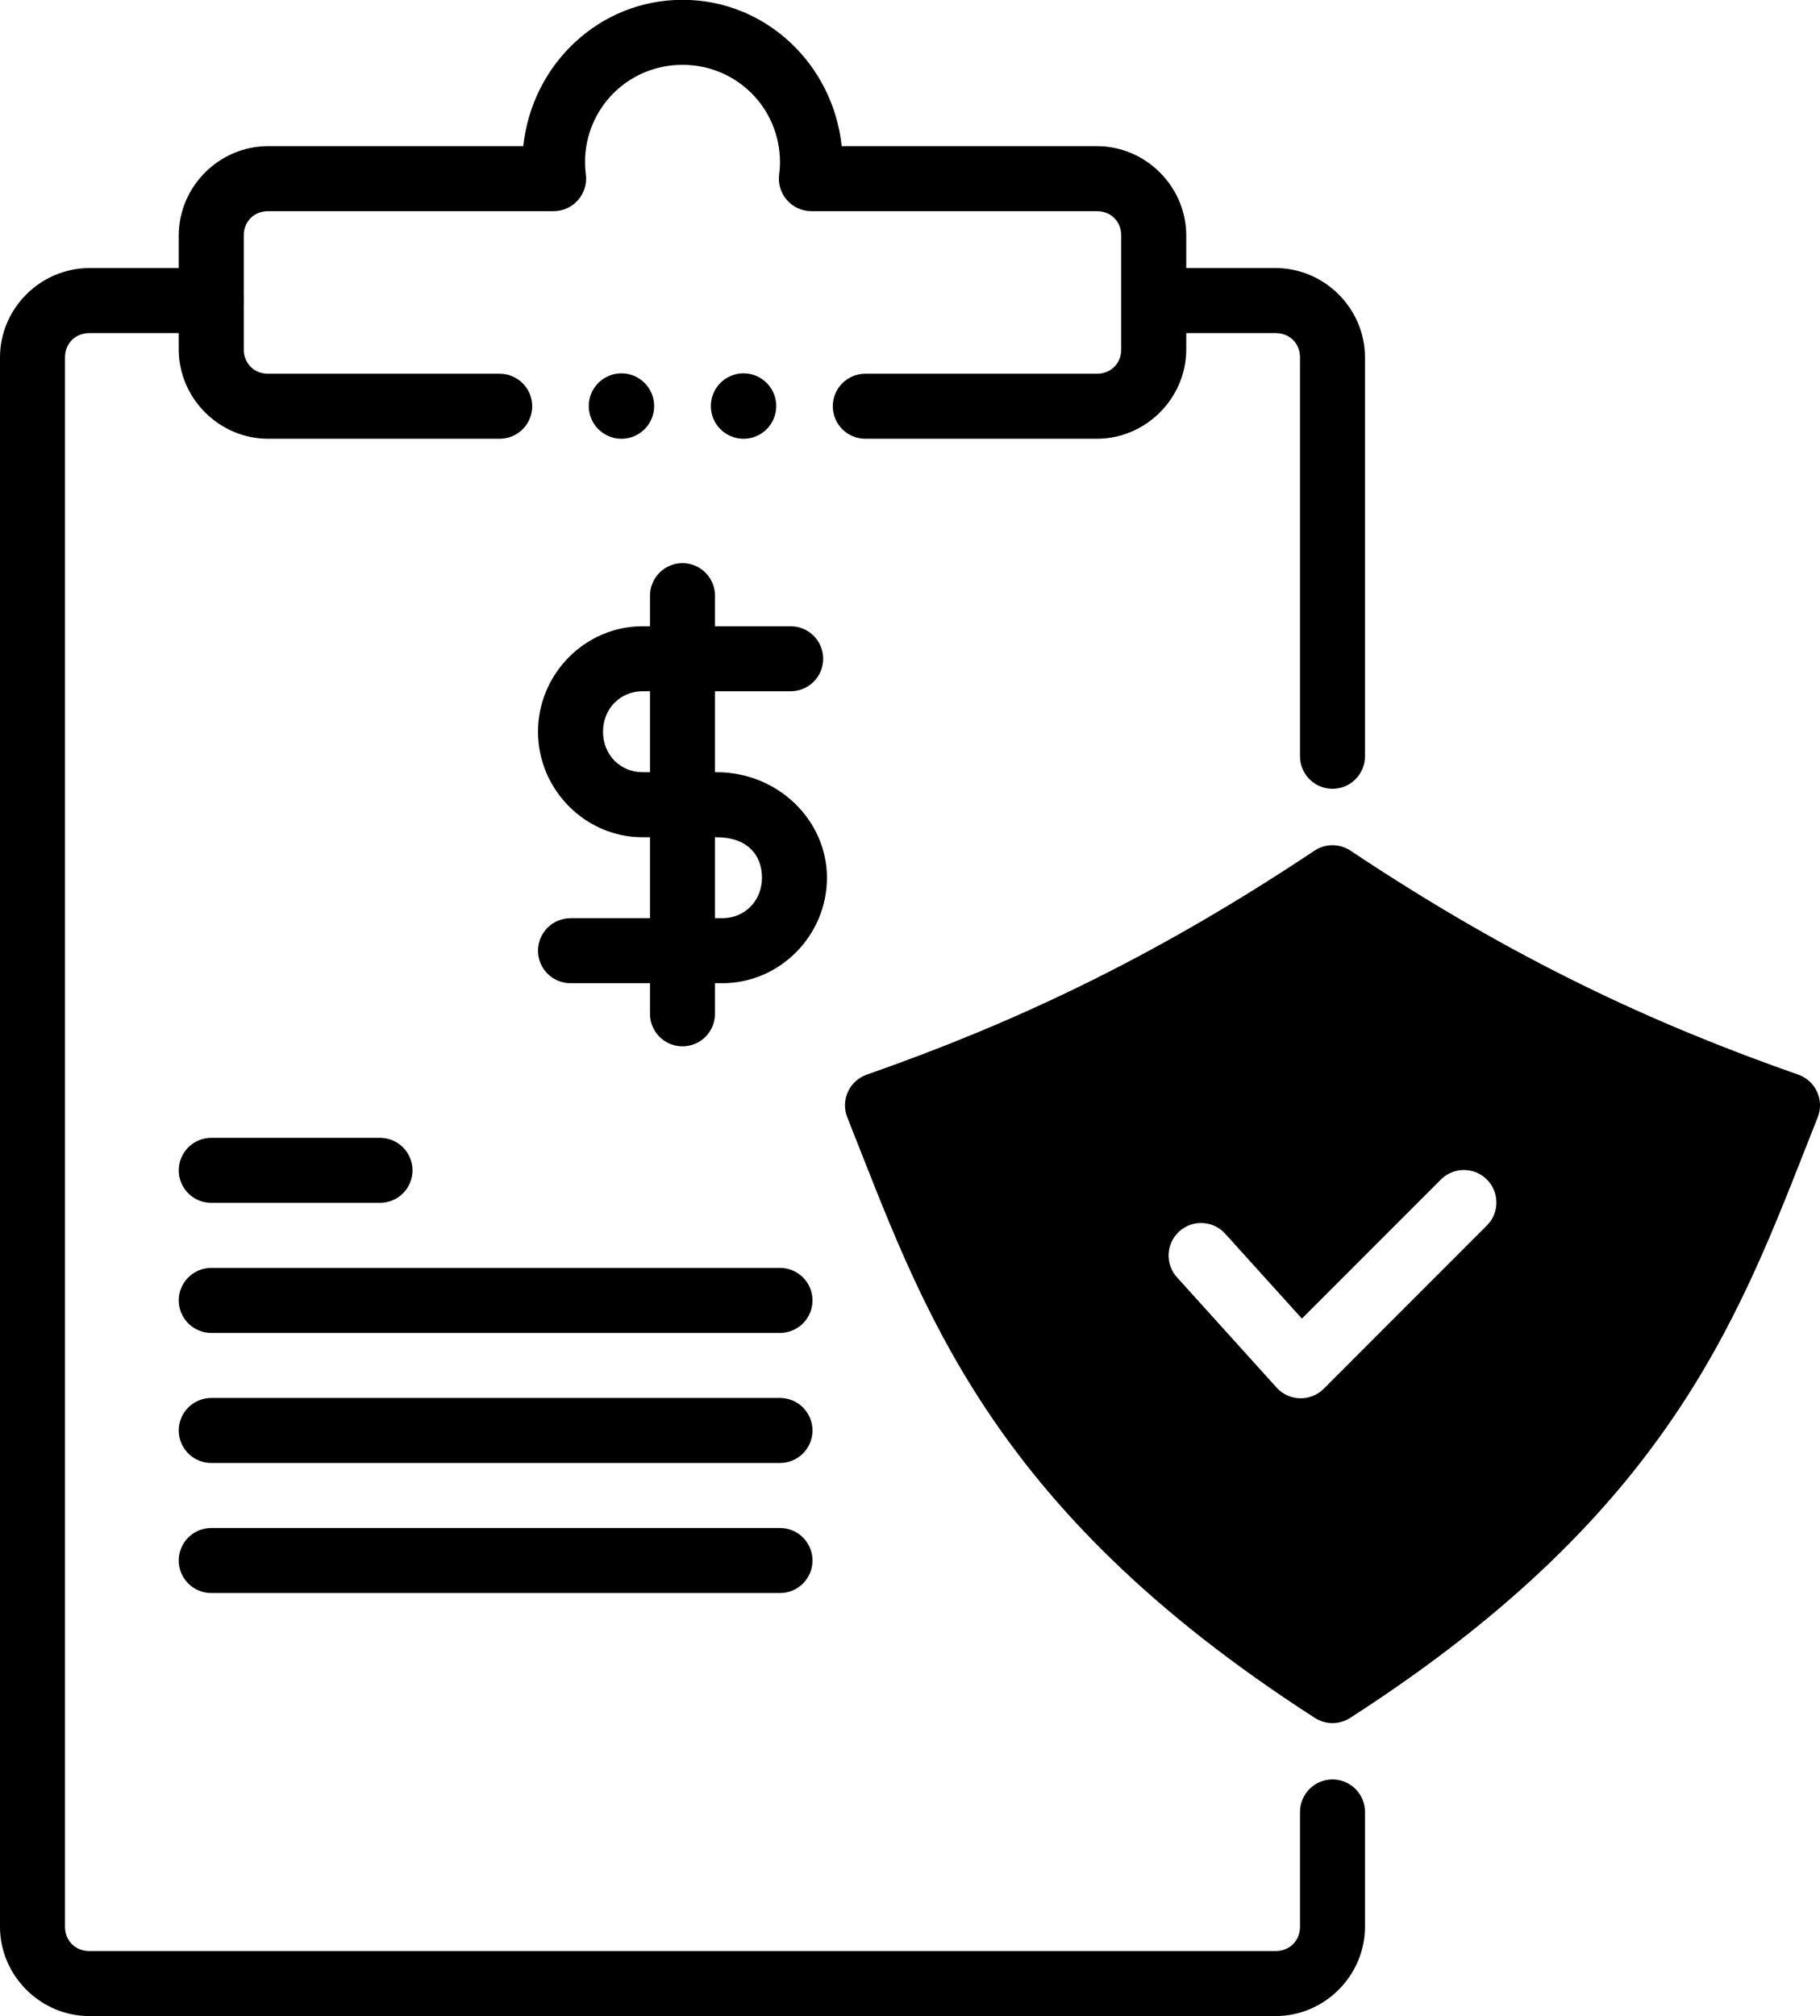 <?xml version="1.0" encoding="UTF-8"?>
<!DOCTYPE svg PUBLIC '-//W3C//DTD SVG 1.0//EN'
          'http://www.w3.org/TR/2001/REC-SVG-20010904/DTD/svg10.dtd'>
<svg fill="none" height="496.1" preserveAspectRatio="xMidYMid meet" style="fill: none;" version="1.0" viewBox="32.0 8.0 448.0 496.1" width="448.0" xmlns="http://www.w3.org/2000/svg" xmlns:xlink="http://www.w3.org/1999/xlink" zoomAndPan="magnify"
><g id="change1_1"
  ><path d="M359.062 216.016C357.811 216.163 356.614 216.604 355.566 217.301C315.474 244.015 280.986 259.939 245.355 272.407C244.336 272.763 243.4 273.322 242.603 274.049C241.806 274.777 241.164 275.658 240.717 276.64C240.269 277.622 240.025 278.685 239.998 279.764C239.972 280.843 240.164 281.916 240.564 282.918C258.973 329.144 274.765 378.661 355.669 430.69C356.961 431.521 358.464 431.963 359.999 431.963C361.535 431.963 363.038 431.521 364.33 430.69C445.233 378.661 461.025 329.144 479.435 282.918C479.834 281.916 480.026 280.843 480 279.764C479.974 278.685 479.729 277.622 479.282 276.64C478.834 275.658 478.193 274.777 477.396 274.049C476.599 273.322 475.662 272.763 474.644 272.407C439.013 259.939 404.523 244.015 364.431 217.301C362.85 216.249 360.947 215.794 359.062 216.016ZM392.343 295.873C394.463 295.873 396.497 296.715 397.997 298.213C401.123 301.338 401.123 306.405 397.997 309.53L357.831 349.702C354.594 352.94 349.304 352.806 346.235 349.407L321.72 322.278C318.755 319 319.01 313.94 322.288 310.977C325.568 308.014 330.63 308.272 333.591 311.553L352.466 332.436L386.689 298.213C388.189 296.715 390.223 295.873 392.343 295.873Z" fill="#000"
  /></g
  ><g id="change1_2"
  ><path d="M54.002 73.959C41.952 73.959 31.996 83.907 31.996 95.957V482.045C31.996 494.094 41.952 504.043 54.002 504.043H346C358.049 504.043 367.998 494.094 367.998 482.045V453.824C367.998 452.773 367.791 451.732 367.389 450.761C366.987 449.79 366.398 448.908 365.654 448.165C364.911 447.422 364.029 446.832 363.058 446.43C362.087 446.028 361.047 445.821 359.996 445.822C357.874 445.823 355.841 446.667 354.342 448.167C352.842 449.668 352.001 451.703 352.001 453.824V482.045C352.001 485.507 349.462 488.046 346 488.046H54.002C50.539 488.046 48 485.507 48 482.045V95.957C48 92.495 50.539 89.956 54.002 89.956H84.002C86.123 89.954 88.156 89.11 89.656 87.61C91.155 86.109 91.997 84.075 91.996 81.954C91.995 79.834 91.152 77.801 89.653 76.302C88.154 74.803 86.121 73.96 84.002 73.959H54.002ZM320.001 73.959C317.879 73.958 315.845 74.8 314.344 76.3C312.844 77.799 312 79.832 311.999 81.954C311.998 83.004 312.205 84.045 312.607 85.016C313.009 85.987 313.599 86.869 314.342 87.612C315.085 88.356 315.967 88.945 316.938 89.347C317.909 89.749 318.95 89.956 320.001 89.956H346C349.462 89.956 352.001 92.495 352.001 95.957V194.077C352.001 196.198 352.842 198.233 354.342 199.733C355.841 201.234 357.874 202.078 359.996 202.079C361.047 202.079 362.087 201.873 363.058 201.471C364.029 201.068 364.911 200.479 365.654 199.736C366.398 198.993 366.987 198.111 367.389 197.14C367.791 196.169 367.998 195.128 367.998 194.077V95.957C367.998 83.907 358.049 73.959 346 73.959H320.001Z" fill="#000"
  /></g
  ><g id="change1_3"
  ><path d="M160.81 43.959H97.998C85.948 43.959 76 53.907 76 65.957V93.956C76 106.006 85.948 115.954 97.998 115.954H155.001C159.418 115.955 163 112.376 163.003 107.96C163.004 103.54 159.421 99.956 155.001 99.958H97.998C94.536 99.958 92.004 97.418 92.004 93.956V65.957C92.004 62.494 94.536 59.955 97.998 59.955H168.273C173.101 59.952 176.826 55.707 176.202 50.92C176.066 49.895 176.001 48.905 176.001 47.959C176.001 34.61 186.65 23.954 200 23.954C213.344 23.954 223.99 34.602 223.998 47.945C223.998 48.941 223.923 49.934 223.79 50.92C223.166 55.709 226.896 59.956 231.726 59.955H301.994C305.457 59.955 307.996 62.494 307.996 65.957V93.956C307.996 97.418 305.457 99.958 301.994 99.958H244.999C240.579 99.956 236.995 103.54 236.997 107.96C237 112.376 240.581 115.955 244.999 115.954H301.994C314.044 115.954 324 106.006 324 93.956V65.957C324 53.907 314.044 43.959 301.994 43.959H239.189C237.074 23.914 220.579 7.957 199.999 7.957C179.421 7.957 162.925 23.914 160.81 43.959Z" fill="#000"
  /></g
  ><g id="change1_4"
  ><path d="M200 146.553C198.949 146.552 197.908 146.759 196.938 147.161C195.967 147.563 195.084 148.153 194.341 148.896C193.598 149.639 193.009 150.521 192.607 151.492C192.205 152.463 191.998 153.504 191.998 154.555V257.444C191.998 258.494 192.205 259.535 192.607 260.506C193.009 261.477 193.598 262.359 194.341 263.102C195.084 263.845 195.967 264.435 196.938 264.837C197.908 265.239 198.949 265.446 200 265.445C202.121 265.444 204.155 264.6 205.654 263.1C207.153 261.599 207.995 259.565 207.995 257.444V154.555C207.995 152.434 207.153 150.399 205.654 148.899C204.155 147.398 202.121 146.554 200 146.553Z" fill="#000"
  /></g
  ><g id="change1_5"
  ><path d="M190.189 162.084C176.011 162.084 164.434 173.846 164.434 188.039C164.434 202.232 176.011 214.001 190.189 214.001H208.415C215.842 214.001 219.561 218.255 219.561 223.959C219.561 229.663 215.301 233.917 209.81 233.917H172.436C170.314 233.917 168.28 234.758 166.779 236.258C165.279 237.757 164.435 239.791 164.434 241.912C164.433 242.963 164.64 244.003 165.042 244.974C165.444 245.945 166.034 246.827 166.777 247.571C167.52 248.314 168.402 248.903 169.373 249.305C170.344 249.707 171.385 249.914 172.436 249.914H209.81C223.988 249.914 235.558 238.152 235.558 223.959C235.558 209.766 223.449 197.997 208.415 197.997H190.189C184.698 197.997 180.438 193.743 180.438 188.039C180.438 182.334 184.698 178.081 190.189 178.081H226.626C228.747 178.081 230.782 177.239 232.282 175.74C233.783 174.241 234.627 172.207 234.628 170.086C234.628 169.035 234.422 167.994 234.02 167.023C233.617 166.052 233.028 165.17 232.285 164.427C231.542 163.684 230.66 163.095 229.689 162.693C228.718 162.29 227.677 162.084 226.626 162.084H190.189Z" fill="#000"
  /></g
  ><g id="change1_6"
  ><path d="M84.002 287.959C81.881 287.958 79.846 288.8 78.346 290.3C76.845 291.799 76.001 293.832 76 295.954C76 297.004 76.207 298.045 76.609 299.016C77.011 299.987 77.6 300.869 78.343 301.612C79.086 302.355 79.969 302.945 80.939 303.347C81.91 303.749 82.951 303.956 84.002 303.956H125.54C126.591 303.956 127.631 303.749 128.602 303.347C129.573 302.945 130.456 302.355 131.199 301.612C131.942 300.869 132.531 299.987 132.933 299.016C133.335 298.045 133.542 297.004 133.542 295.954C133.54 293.832 132.697 291.799 131.196 290.3C129.695 288.8 127.661 287.958 125.54 287.959H84.002Z" fill="#000"
  /></g
  ><g id="change1_7"
  ><path d="M84.002 319.961C81.881 319.96 79.846 320.802 78.346 322.301C76.845 323.801 76.001 325.834 76 327.956C76 329.006 76.207 330.047 76.609 331.018C77.011 331.989 77.6 332.871 78.343 333.614C79.086 334.357 79.969 334.947 80.939 335.349C81.91 335.751 82.951 335.958 84.002 335.957H223.999C225.05 335.958 226.091 335.751 227.062 335.349C228.033 334.947 228.915 334.357 229.658 333.614C230.401 332.871 230.991 331.989 231.393 331.018C231.795 330.047 232.002 329.006 232.001 327.956C232 325.834 231.156 323.801 229.656 322.301C228.155 320.802 226.121 319.96 223.999 319.961H84.002Z" fill="#000"
  /></g
  ><g id="change1_8"
  ><path d="M84.002 351.961C81.881 351.96 79.846 352.802 78.346 354.301C76.845 355.801 76.001 357.834 76 359.955C76 361.006 76.207 362.047 76.609 363.018C77.011 363.989 77.6 364.871 78.343 365.614C79.086 366.357 79.969 366.947 80.939 367.349C81.91 367.751 82.951 367.958 84.002 367.957H223.999C225.05 367.958 226.091 367.751 227.062 367.349C228.033 366.947 228.915 366.357 229.658 365.614C230.401 364.871 230.991 363.989 231.393 363.018C231.795 362.047 232.002 361.006 232.001 359.955C232 357.834 231.156 355.801 229.656 354.301C228.155 352.802 226.121 351.96 223.999 351.961H84.002Z" fill="#000"
  /></g
  ><g id="change1_9"
  ><path d="M84.002 383.953C82.951 383.953 81.91 384.16 80.939 384.562C79.969 384.964 79.086 385.553 78.343 386.296C77.6 387.039 77.011 387.922 76.609 388.893C76.207 389.863 76 390.904 76 391.955C76 393.006 76.207 394.047 76.609 395.018C77.011 395.989 77.6 396.871 78.343 397.614C79.086 398.357 79.969 398.946 80.939 399.349C81.91 399.751 82.951 399.957 84.002 399.957H223.999C225.05 399.957 226.091 399.751 227.062 399.349C228.033 398.946 228.915 398.357 229.658 397.614C230.401 396.871 230.991 395.989 231.393 395.018C231.795 394.047 232.002 393.006 232.001 391.955C232.002 390.904 231.795 389.863 231.393 388.893C230.991 387.922 230.401 387.039 229.658 386.296C228.915 385.553 228.033 384.964 227.062 384.562C226.091 384.16 225.05 383.953 223.999 383.953H84.002Z" fill="#000"
  /></g
  ><g id="change1_10"
  ><path d="M223.075 107.907C223.075 110.042 222.227 112.09 220.717 113.6C219.207 115.109 217.16 115.957 215.025 115.957C212.89 115.957 210.842 115.109 209.332 113.6C207.823 112.09 206.975 110.042 206.975 107.907C206.975 105.772 207.823 103.725 209.332 102.215C210.842 100.706 212.89 99.857 215.025 99.857C217.16 99.857 219.207 100.706 220.717 102.215C222.227 103.725 223.075 105.772 223.075 107.907Z" fill="#000"
  /></g
  ><g id="change1_11"
  ><path d="M193.024 107.907C193.024 110.042 192.176 112.09 190.666 113.6C189.156 115.109 187.109 115.957 184.974 115.957C182.839 115.957 180.791 115.109 179.282 113.6C177.772 112.09 176.924 110.042 176.924 107.907C176.924 105.772 177.772 103.725 179.282 102.215C180.791 100.706 182.839 99.857 184.974 99.857C187.109 99.857 189.156 100.706 190.666 102.215C192.176 103.725 193.024 105.772 193.024 107.907Z" fill="#000"
  /></g
></svg
>
